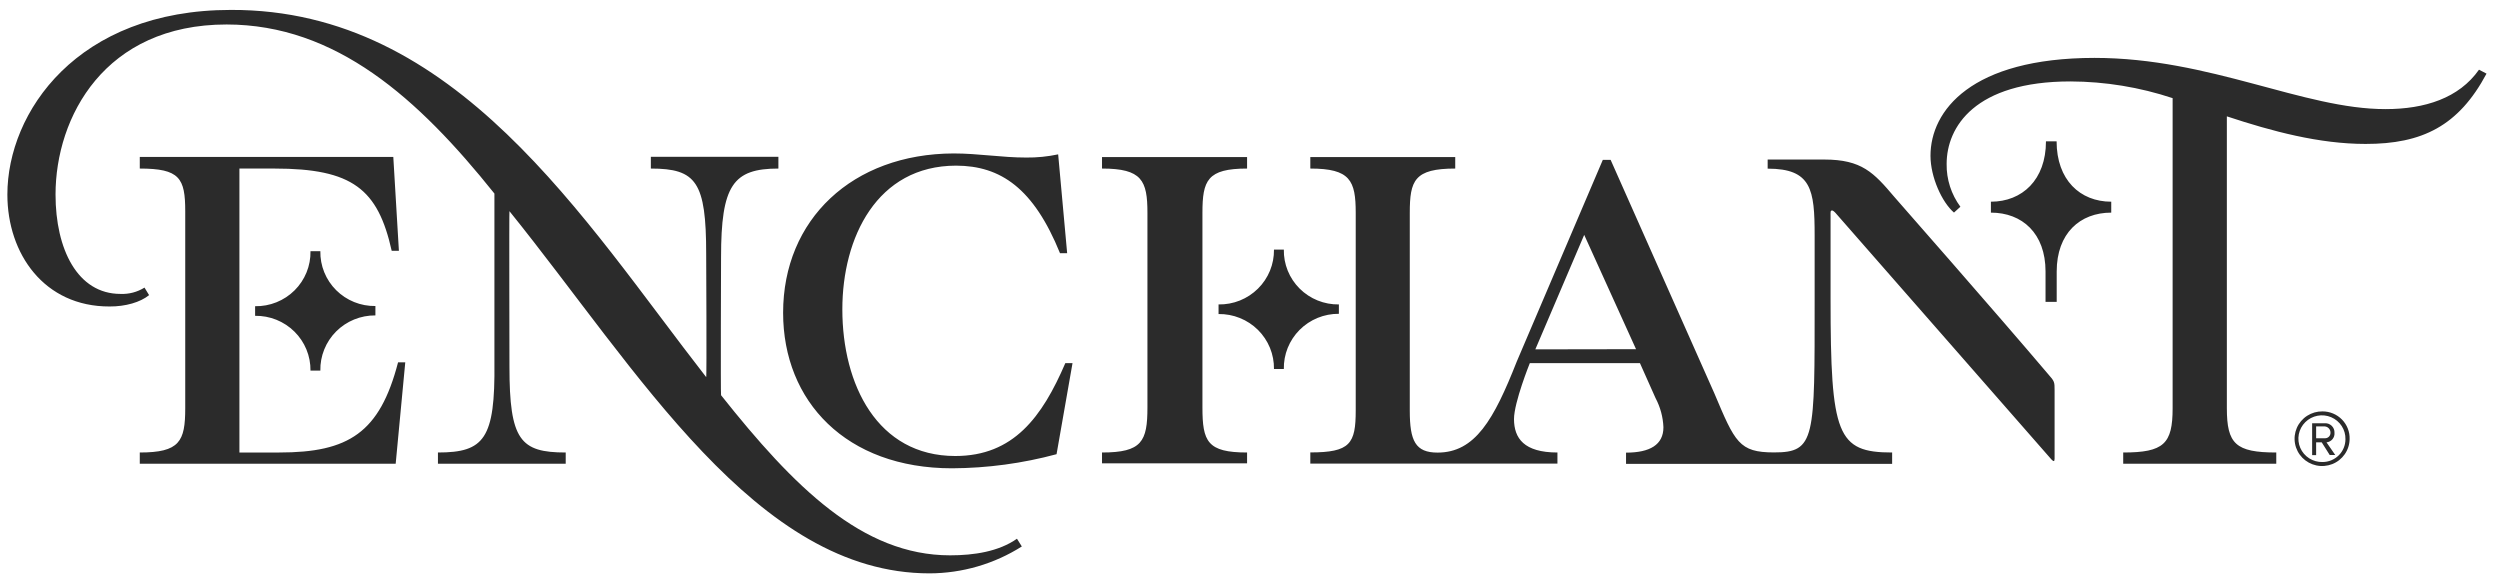 <svg xmlns="http://www.w3.org/2000/svg" width="159" height="37" viewBox="0 0 159 37" fill="none"><path d="M147.712 26.165C147.365 26.16 147.025 26.257 146.734 26.444C146.444 26.631 146.215 26.899 146.078 27.214C145.941 27.53 145.901 27.879 145.964 28.216C146.026 28.555 146.189 28.866 146.43 29.113C146.672 29.359 146.981 29.529 147.32 29.601C147.659 29.673 148.011 29.643 148.333 29.516C148.655 29.389 148.931 29.17 149.127 28.887C149.324 28.604 149.432 28.269 149.436 27.925C149.443 27.697 149.404 27.469 149.32 27.255C149.237 27.042 149.111 26.847 148.95 26.683C148.789 26.519 148.596 26.388 148.383 26.299C148.171 26.21 147.942 26.165 147.712 26.165ZM147.712 29.385C147.413 29.392 147.118 29.31 146.866 29.15C146.614 28.99 146.416 28.758 146.298 28.485C146.18 28.212 146.148 27.911 146.204 27.619C146.261 27.328 146.404 27.06 146.616 26.85C146.827 26.64 147.097 26.498 147.391 26.442C147.685 26.385 147.989 26.418 148.264 26.535C148.539 26.652 148.772 26.848 148.934 27.098C149.096 27.348 149.178 27.64 149.17 27.937C149.17 28.321 149.017 28.689 148.743 28.961C148.469 29.232 148.099 29.385 147.712 29.385ZM148.473 27.523C148.477 27.443 148.464 27.362 148.434 27.287C148.405 27.212 148.36 27.144 148.303 27.087C148.245 27.03 148.177 26.986 148.101 26.956C148.026 26.927 147.944 26.914 147.863 26.918H147.052V28.945H147.306V28.134H147.662L148.17 28.939H148.523L147.966 28.134C148.114 28.119 148.251 28.047 148.346 27.932C148.441 27.818 148.487 27.671 148.473 27.523ZM147.306 27.873V27.121H147.863C147.963 27.13 148.056 27.177 148.121 27.252C148.188 27.327 148.222 27.424 148.219 27.523C148.22 27.57 148.212 27.616 148.194 27.659C148.177 27.703 148.151 27.742 148.118 27.774C148.084 27.807 148.045 27.833 148.001 27.85C147.957 27.867 147.91 27.875 147.863 27.873H147.306ZM158.143 4.684C156.369 8.005 154.058 9.16 150.446 9.154C147.51 9.154 144.516 8.355 141.628 7.4V25.963C141.628 28.227 142.185 28.779 144.771 28.779V29.495H135.036V28.779C137.622 28.779 138.179 28.227 138.179 25.963V6.242C136.085 5.547 133.892 5.188 131.684 5.179C125.6 5.179 123.806 8.074 123.806 10.428C123.791 11.405 124.099 12.361 124.681 13.149L124.273 13.52C123.511 12.865 122.779 11.267 122.779 9.907C122.779 7.041 125.358 3.688 133.21 3.682C140.569 3.682 146.51 6.948 151.726 6.939C154.215 6.939 156.395 6.242 157.665 4.432L158.143 4.684ZM64.679 34.263L64.988 34.755C63.234 35.867 61.198 36.46 59.117 36.466C48.1 36.466 40.586 23.577 32.401 13.43C32.378 13.398 32.401 23.314 32.401 23.314C32.401 27.992 33.09 28.779 35.979 28.779V29.495H27.853V28.779C30.794 28.779 31.497 27.911 31.445 23.076V12.31C26.592 6.242 21.366 1.563 14.413 1.557C6.657 1.557 3.532 7.443 3.532 12.373C3.532 15.847 4.927 18.693 7.664 18.693C8.202 18.716 8.734 18.575 9.19 18.291L9.482 18.771C8.925 19.223 7.985 19.498 6.967 19.492C2.821 19.504 0.469 16.154 0.469 12.373C0.469 7.148 4.898 0.631 14.684 0.631C29.005 0.582 37.09 13.948 44.913 23.985C44.954 24.037 44.913 16.146 44.913 16.146C44.913 11.569 44.283 10.72 41.394 10.72V9.973H49.506V10.72C46.614 10.72 45.859 11.786 45.859 16.366C45.859 16.366 45.827 25.094 45.859 25.135C50.489 30.962 54.834 35.319 60.425 35.319C61.942 35.319 63.514 35.082 64.679 34.263ZM67.754 23.097H68.212L67.197 28.887C65.03 29.471 62.795 29.773 60.55 29.784C53.813 29.784 49.806 25.526 49.806 19.892C49.806 13.954 54.218 9.779 60.652 9.759C62.228 9.759 63.698 10.02 65.271 10.02C65.952 10.027 66.633 9.959 67.299 9.817L67.871 16.102H67.416C65.741 11.977 63.649 10.541 60.804 10.535C55.773 10.541 53.573 15.106 53.573 19.675C53.573 24.454 55.794 29.002 60.757 29.002C64.463 29.002 66.283 26.516 67.754 23.097ZM25.317 23.044H25.775L25.165 29.495H8.89V28.779C11.425 28.779 11.781 28.076 11.781 25.963V13.436C11.781 11.325 11.425 10.72 8.89 10.72V9.982H25.014L25.37 15.952H24.912C24.036 12.029 22.428 10.72 17.459 10.72H15.227V28.779H17.763C22.174 28.779 24.153 27.523 25.317 23.044ZM79.314 28.779V29.469H70.088V28.779C72.624 28.779 72.977 28.076 72.977 25.913V13.537C72.977 11.476 72.624 10.72 70.088 10.72V9.991H79.314V10.72C76.782 10.72 76.475 11.476 76.475 13.537V25.913C76.475 28.076 76.782 28.779 79.314 28.779ZM120.485 12.53C119.166 10.972 118.408 10.147 116.024 10.147H112.423V10.726C115.213 10.726 115.411 12.055 115.411 14.97V19.09C115.411 27.894 115.467 28.779 112.823 28.774C110.6 28.774 110.345 28.125 109.03 25.01L102.436 10.167H101.939L96.466 22.995C95.007 26.695 93.819 28.785 91.429 28.785C90.017 28.785 89.662 28.038 89.662 26.125V13.537C89.662 11.476 89.953 10.72 92.553 10.72V9.991H83.336V10.72C85.871 10.72 86.224 11.476 86.224 13.537V26.107C86.224 28.221 85.871 28.774 83.336 28.774V29.486H99.053V28.779C96.924 28.779 96.296 27.873 96.29 26.66C96.29 25.589 97.297 23.094 97.297 23.094H104.3L105.292 25.317C105.596 25.891 105.768 26.525 105.794 27.173C105.794 28.285 104.939 28.788 103.416 28.788V29.5H120.34V28.779C116.838 28.779 116.424 27.674 116.424 19.02V13.74C116.424 13.488 116.403 13.386 116.526 13.386C116.576 13.386 116.68 13.468 116.777 13.586L130.47 29.22C130.538 29.292 130.587 29.324 130.619 29.324C130.651 29.324 130.672 29.272 130.672 29.179V24.805C130.672 24.304 130.671 24.252 130.266 23.8C127.027 19.976 120.485 12.53 120.485 12.53ZM97.647 22.219L100.755 14.938L104.052 22.208L97.647 22.219ZM126.622 12.828C128.608 12.828 130.123 11.438 130.123 8.989H130.8C130.8 11.438 132.288 12.828 134.275 12.828V13.523C132.288 13.523 130.806 14.837 130.806 17.266V19.197H130.096V17.266C130.096 14.837 128.608 13.523 126.622 13.523V12.828ZM77.5 19.362C77.964 19.37 78.425 19.285 78.856 19.113C79.286 18.94 79.678 18.683 80.006 18.358C80.335 18.033 80.595 17.645 80.77 17.218C80.945 16.791 81.031 16.334 81.025 15.873H81.652C81.643 16.333 81.728 16.789 81.9 17.215C82.073 17.641 82.33 18.029 82.657 18.354C82.984 18.68 83.373 18.937 83.802 19.11C84.231 19.283 84.69 19.369 85.153 19.362V19.958C84.689 19.954 84.229 20.043 83.799 20.218C83.371 20.394 82.981 20.653 82.655 20.98C82.328 21.308 82.072 21.697 81.899 22.124C81.727 22.552 81.643 23.01 81.652 23.47H81.025C81.031 23.009 80.945 22.551 80.77 22.124C80.595 21.697 80.335 21.308 80.007 20.982C79.678 20.656 79.287 20.399 78.856 20.226C78.426 20.052 77.964 19.966 77.5 19.973V19.362ZM16.225 19.475C16.69 19.483 17.152 19.398 17.584 19.224C18.015 19.051 18.406 18.794 18.735 18.467C19.064 18.14 19.323 17.751 19.497 17.323C19.671 16.895 19.756 16.436 19.747 15.975H20.374C20.366 16.434 20.45 16.89 20.623 17.317C20.796 17.743 21.053 18.13 21.38 18.456C21.706 18.781 22.096 19.038 22.524 19.211C22.953 19.384 23.413 19.47 23.876 19.463V20.06C23.412 20.056 22.951 20.144 22.522 20.32C22.093 20.495 21.704 20.754 21.377 21.082C21.051 21.409 20.794 21.798 20.622 22.226C20.449 22.653 20.365 23.111 20.374 23.571H19.747C19.752 23.111 19.665 22.655 19.49 22.229C19.315 21.803 19.055 21.416 18.727 21.091C18.399 20.767 18.008 20.51 17.579 20.337C17.149 20.165 16.689 20.079 16.225 20.086V19.475Z" fill="#2B2B2B"></path></svg>